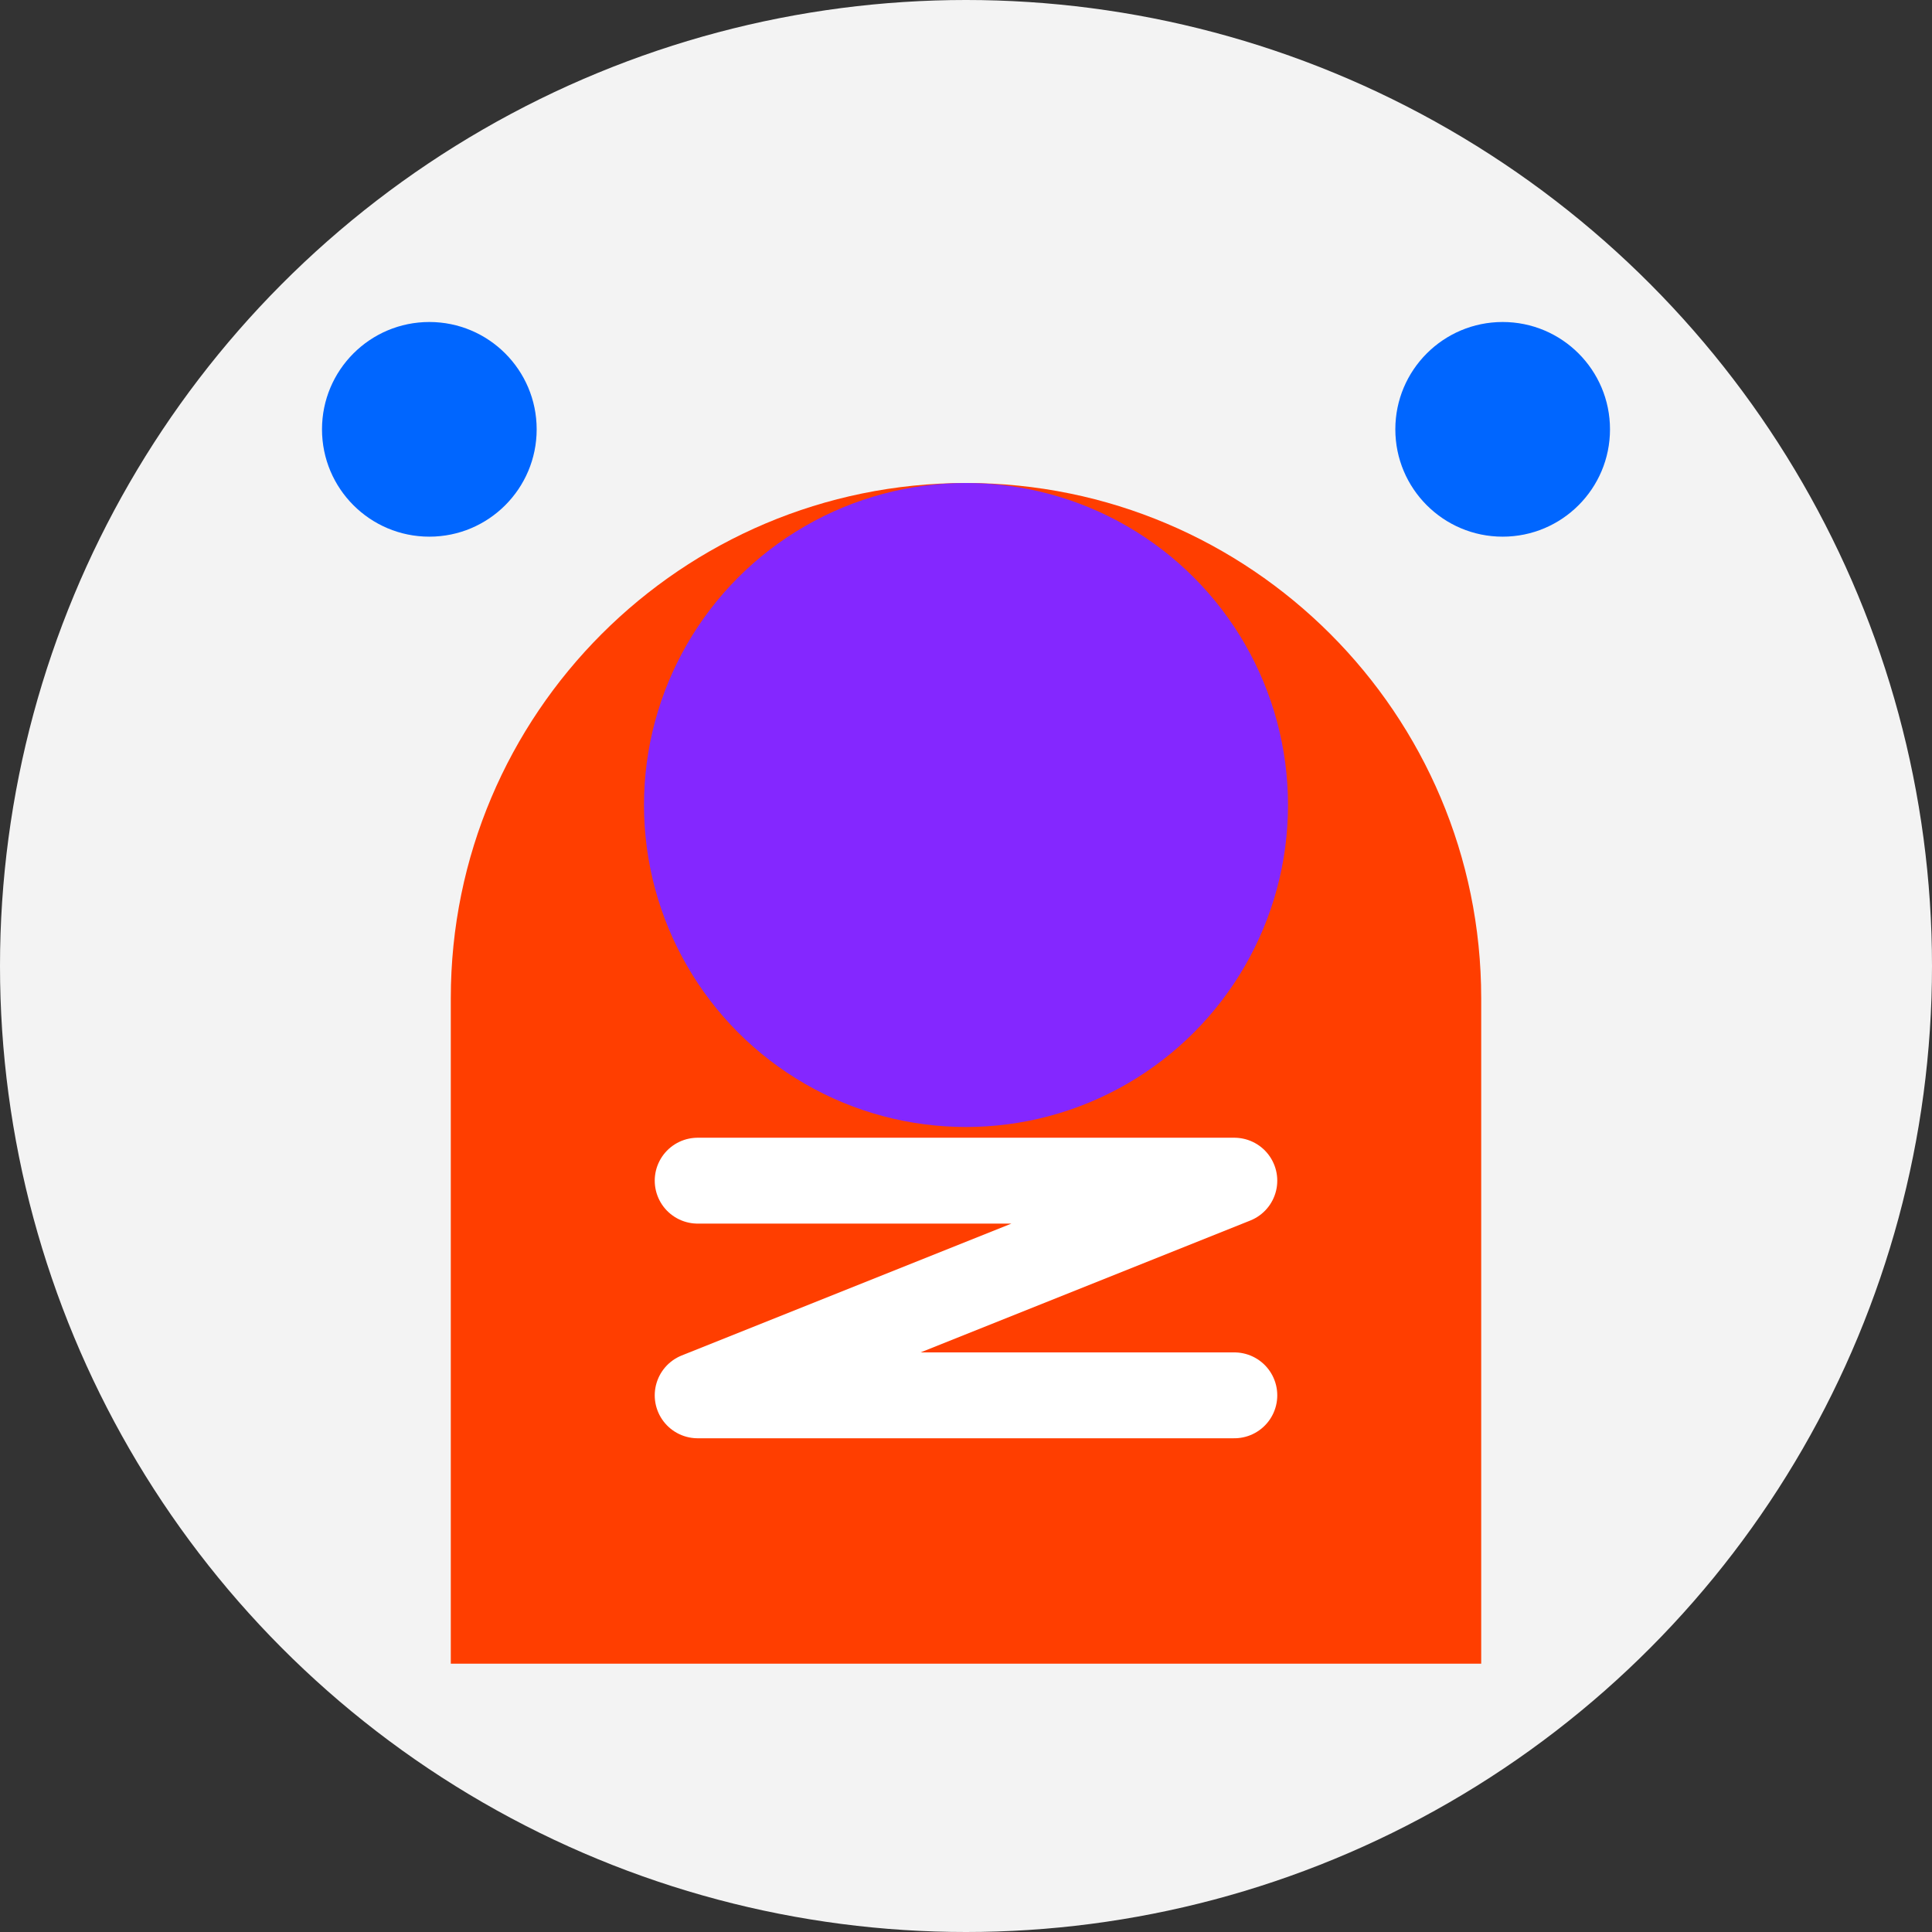<svg width="180" height="180" viewBox="0 0 180 180" fill="none" xmlns="http://www.w3.org/2000/svg">
  <rect x="0" y="0" width="180" height="180" fill="#333333" stroke="none"/>
  <!-- Background -->
  <circle cx="90" cy="90" r="90" fill="#f3f3f3"/>
  
  <!-- Avatar Shape -->
  <path d="M90 45 C116.5 45 138 66.5 138 93 V155 H42 V93 C42 66.5 63.5 45 90 45 Z" fill="#ff3e00"/>
  
  <!-- Head -->
  <circle cx="90" cy="75" r="30" fill="#8427ff"/>
  
  <!-- Z for Zhijia -->
  <path d="M65 110 H115 L65 130 H115" stroke="#ffffff" stroke-width="8" stroke-linecap="round" stroke-linejoin="round"/>
  
  <!-- Decorative Elements -->
  <circle cx="40" cy="40" r="10" fill="#0066ff"/>
  <circle cx="140" cy="40" r="10" fill="#0066ff"/>
</svg> 